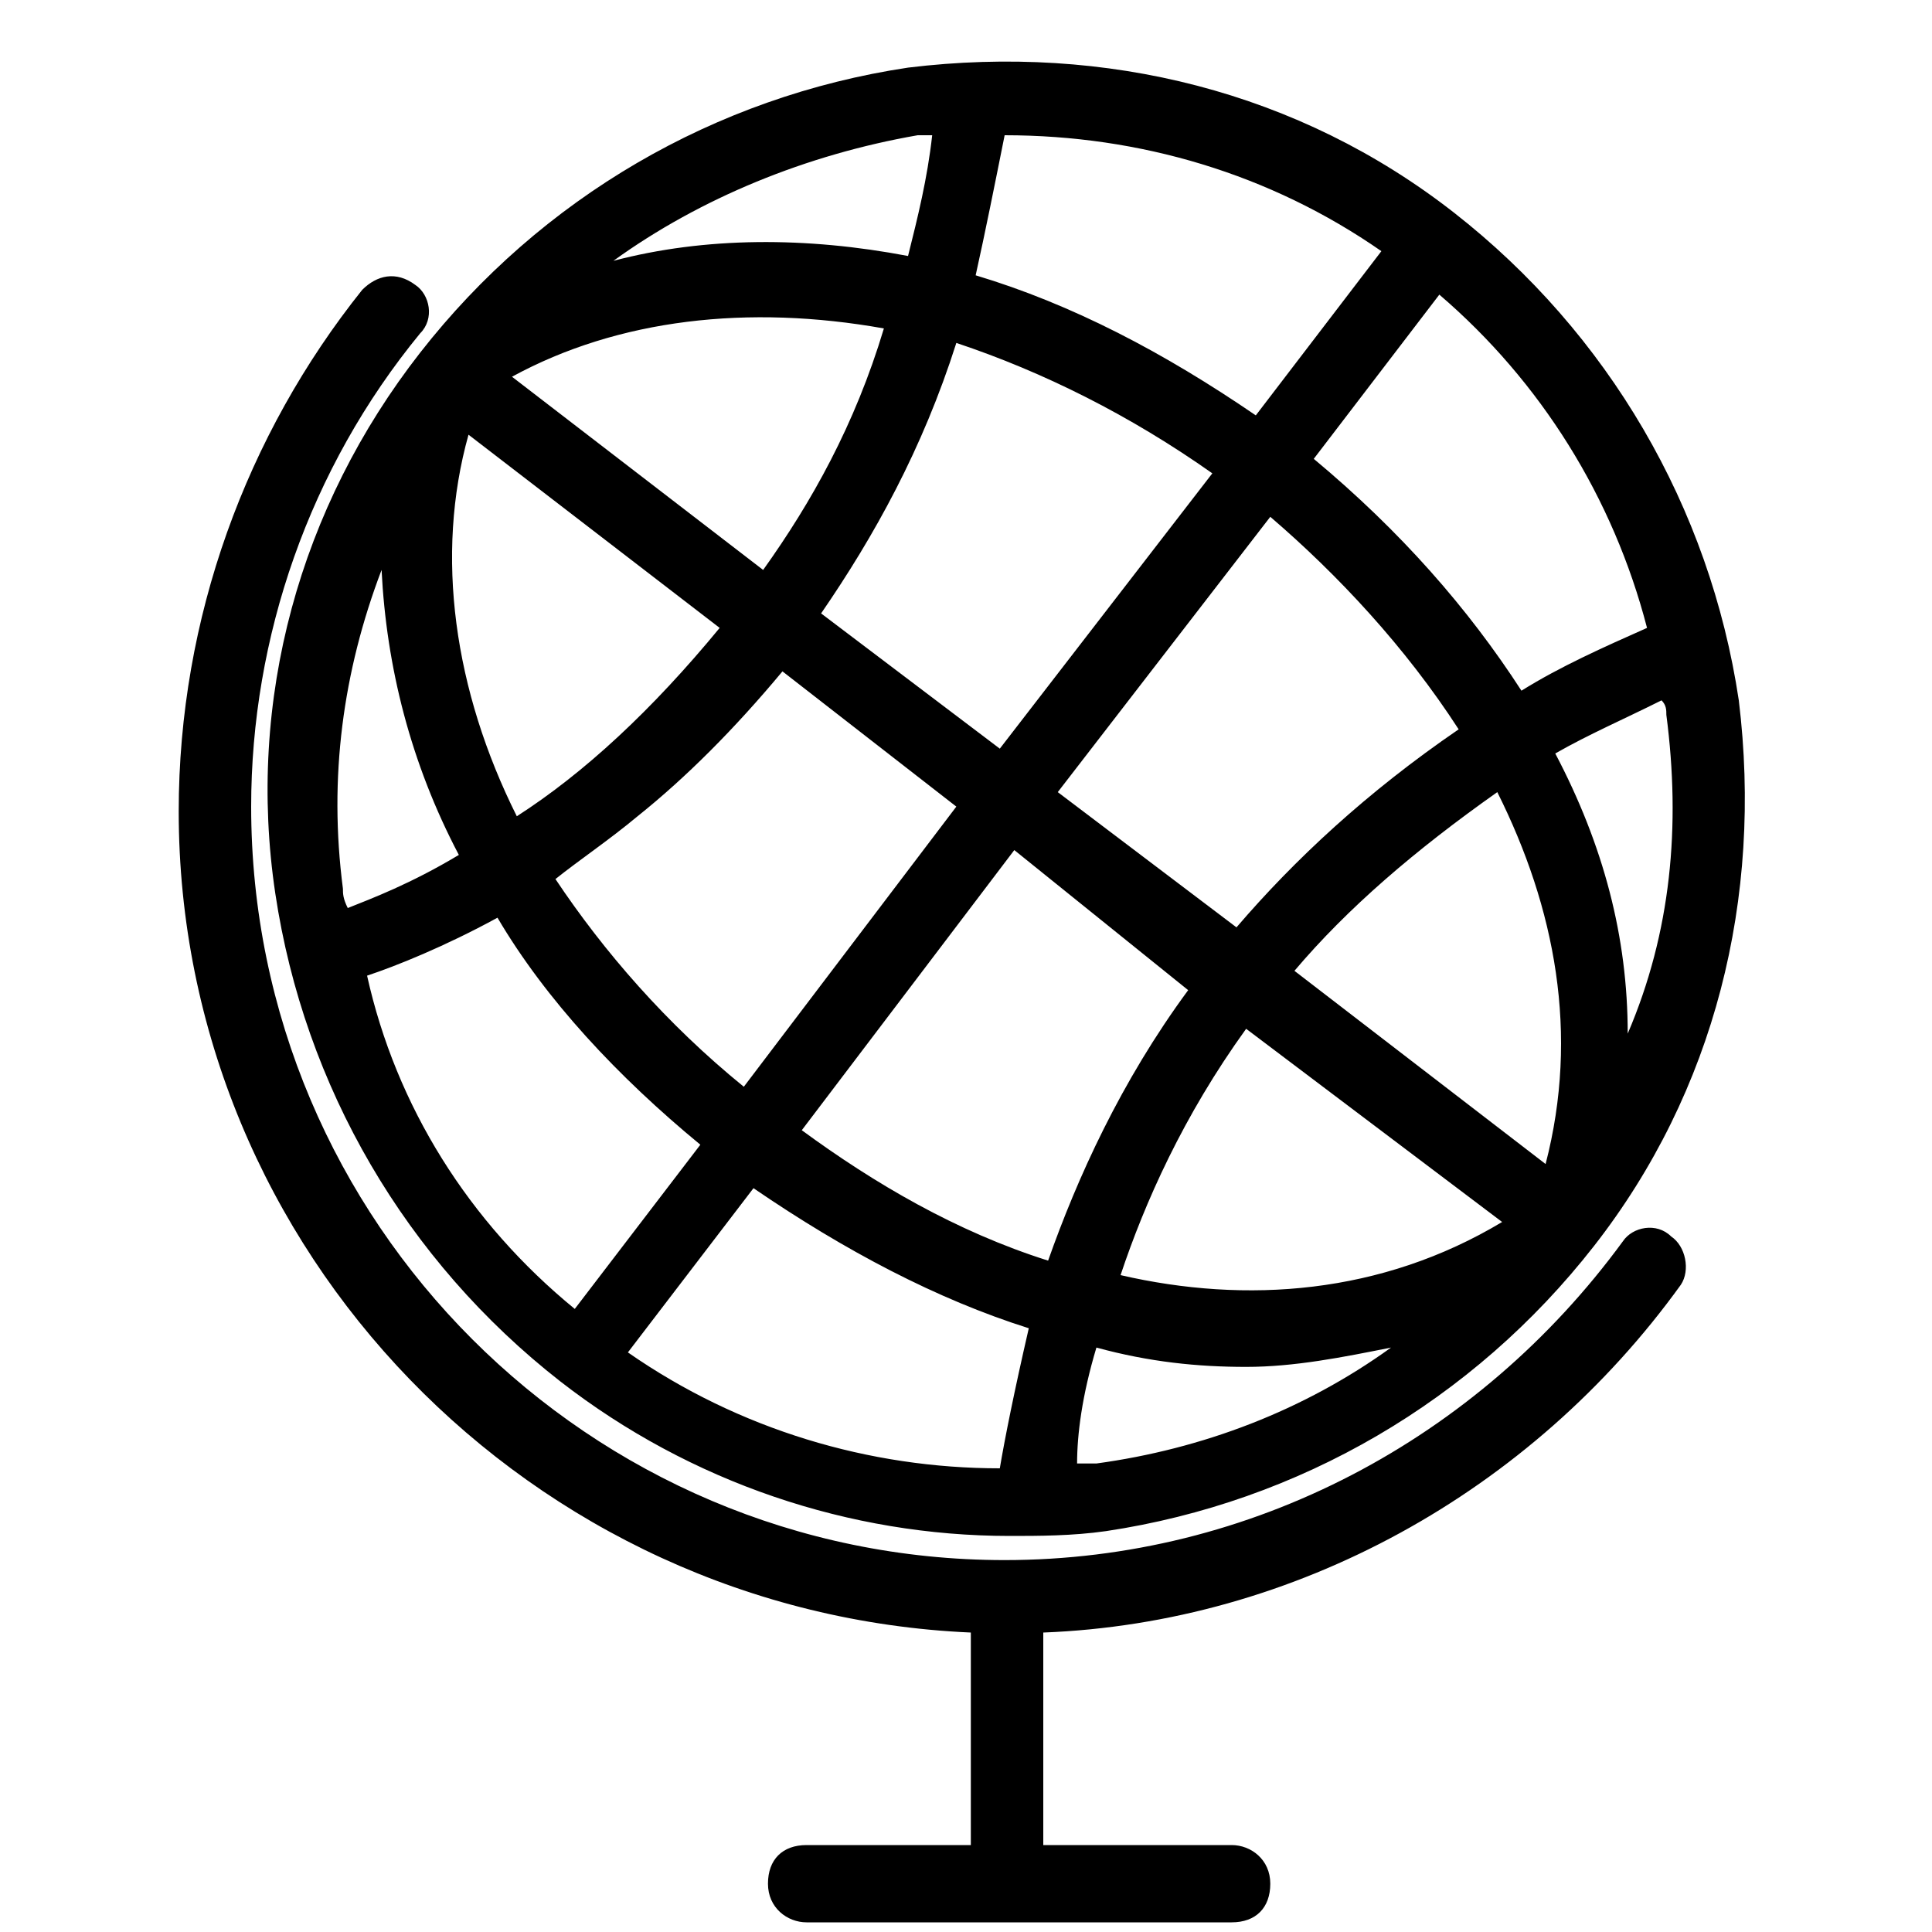 <!-- Generated by IcoMoon.io -->
<svg version="1.1" xmlns="http://www.w3.org/2000/svg" width="32" height="32" viewBox="0 0 32 32">
<title>kb-catlogo-globe</title>
<path d="M27.68 20.48c0.24 0.16 0.32 0.56 0.16 0.8-2.48 3.44-6.4 5.6-10.56 5.76v3.52h3.12c0.32 0 0.64 0.24 0.64 0.64s-0.24 0.64-0.64 0.64h-7.040c-0.32 0-0.64-0.24-0.64-0.64s0.24-0.64 0.64-0.64h2.72v-3.52c-7.28-0.32-13.12-6.32-13.12-13.6 0-3.2 1.12-6.24 3.040-8.64 0.24-0.24 0.56-0.32 0.88-0.080 0.24 0.16 0.32 0.56 0.080 0.8-1.84 2.24-2.8 5.040-2.8 7.84 0 6.88 5.6 12.48 12.48 12.48 4.080 0 7.84-2 10.24-5.28 0.16-0.24 0.56-0.32 0.8-0.080zM6.96 5.84c2-2.56 4.88-4.24 8.080-4.72 3.28-0.4 6.48 0.4 9.040 2.4s4.24 4.88 4.72 8.080c0.4 3.28-0.4 6.48-2.4 9.040s-4.88 4.24-8.080 4.72c-0.56 0.080-1.12 0.080-1.6 0.080-2.64 0-5.28-0.88-7.44-2.56-2.56-2-4.24-4.88-4.72-8.080s0.4-6.4 2.4-8.96zM16.64 2.24c-0.16 0.8-0.32 1.6-0.48 2.32 1.6 0.48 3.12 1.28 4.64 2.32l2.080-2.72c-1.84-1.28-4-1.92-6.24-1.92 0 0 0 0 0 0zM17.040 22c-1.52-0.48-3.040-1.28-4.56-2.32l-2.080 2.72c1.84 1.28 4 1.92 6.16 1.92 0.080-0.48 0.24-1.28 0.48-2.32zM8.56 13.52c1.12-0.72 2.24-1.76 3.36-3.12l-4.16-3.2c-0.56 2-0.24 4.24 0.8 6.32zM9.2 14.56c0.8 1.2 1.84 2.4 3.12 3.44l3.52-4.64-2.88-2.24c-0.8 0.96-1.6 1.76-2.4 2.4-0.48 0.4-0.96 0.72-1.36 1.040zM17.36 20.88c0.48-1.36 1.2-2.96 2.32-4.48l-2.88-2.32-3.52 4.64c1.2 0.88 2.56 1.68 4.080 2.16zM18.56 21.12c2.080 0.48 4.32 0.32 6.32-0.88l-4.24-3.2c-1.040 1.44-1.68 2.88-2.080 4.080zM24.8 13.12c-1.36 0.96-2.48 1.92-3.36 2.96l4.16 3.2c0.56-2.16 0.16-4.24-0.8-6.16zM24.16 12.080c-0.88-1.36-2-2.56-3.12-3.52l-3.52 4.56 2.96 2.24c0.96-1.12 2.16-2.24 3.68-3.28zM15.84 5.68c-0.56 1.76-1.36 3.2-2.24 4.48l2.96 2.24 3.52-4.56c-1.36-0.96-2.8-1.68-4.24-2.16zM14.64 5.44c-2.24-0.4-4.4-0.16-6.16 0.8l4.16 3.2c0.8-1.12 1.52-2.4 2-4zM5.68 14.72c0 0.080 0 0.16 0.080 0.32 0.4-0.16 1.040-0.4 1.84-0.88-0.8-1.52-1.2-3.12-1.28-4.72-0.64 1.68-0.88 3.44-0.64 5.28zM9.52 21.68l2.080-2.72c-1.36-1.12-2.56-2.4-3.36-3.76-0.88 0.48-1.68 0.8-2.16 0.96 0.48 2.16 1.68 4.080 3.44 5.52zM23.040 22.32c-0.8 0.16-1.6 0.32-2.4 0.32s-1.6-0.080-2.48-0.32c-0.24 0.8-0.32 1.44-0.32 1.92 0.080 0 0.16 0 0.32 0 1.76-0.24 3.44-0.88 4.88-1.92zM27.6 11.84c0-0.080 0-0.16-0.080-0.24-0.64 0.32-1.2 0.56-1.76 0.88 0.8 1.52 1.2 3.040 1.2 4.64 0.72-1.68 0.88-3.44 0.64-5.28zM23.84 4.88l-2.080 2.72c1.44 1.2 2.56 2.48 3.44 3.84 0.64-0.4 1.36-0.72 2.080-1.040-0.56-2.16-1.76-4.080-3.44-5.52zM10.16 4.32c1.52-0.4 3.2-0.4 4.88-0.080 0.16-0.64 0.32-1.28 0.4-2-0.080 0-0.16 0-0.24 0-1.84 0.32-3.6 1.040-5.040 2.080z"></path>
</svg>
